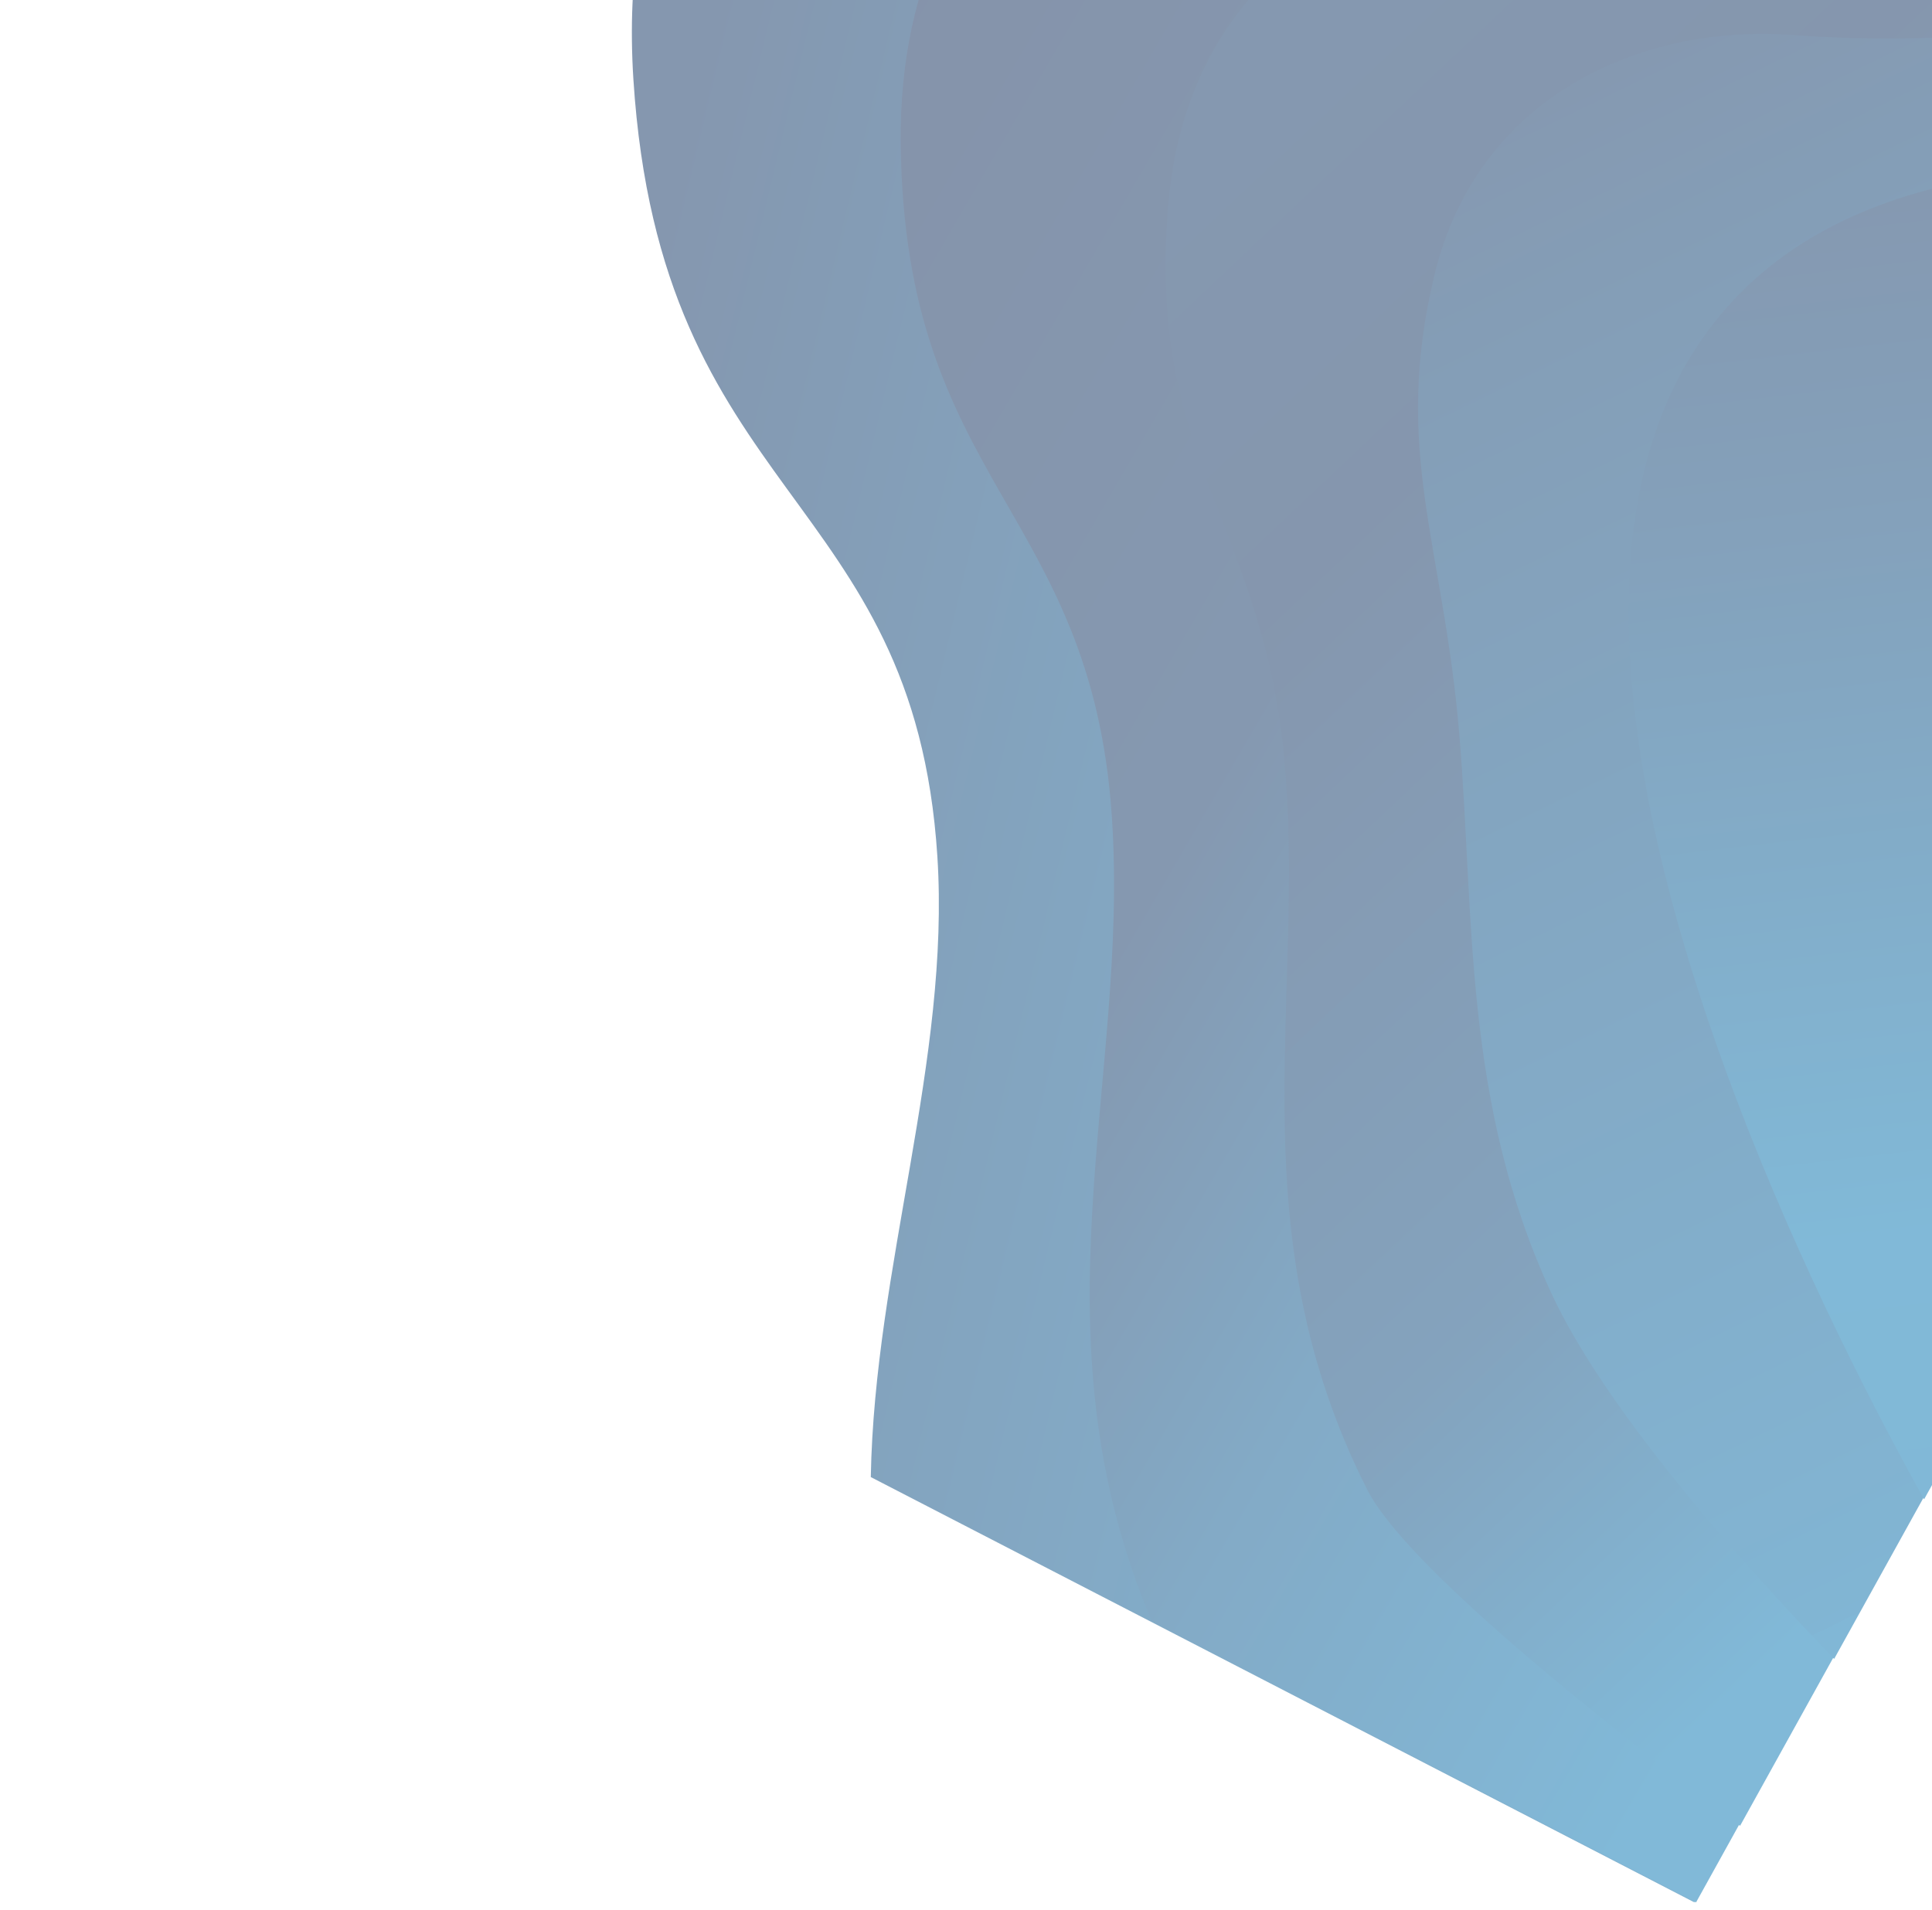 <svg width="1236" height="1222" viewBox="0 0 1236 1222" fill="none" xmlns="http://www.w3.org/2000/svg">
<g opacity="0.5">
<path d="M1955.01 -353.735C1797.61 -391.062 1594.73 -413.827 1420.29 -351.714C1077.08 -229.406 960.319 -186.044 782.454 -252.493C604.59 -318.942 387.901 -218.281 405.216 50.832C422.532 319.944 584.65 313.992 599.676 547.905C608.058 677.68 559.453 811.1 557.092 945.142L1083.97 1217.26L1954.92 -353.781L1955.01 -353.735Z" fill="url(#paint0_linear_2339_408)"/>
<path d="M1884.67 -225.225C1754.36 -257.312 1587.45 -278.198 1440.19 -233.55C1163.19 -149.587 1055.72 -114.229 904.148 -160.929C752.339 -207.617 573.654 -124.491 576.25 92.46C578.788 309.517 697.797 325.149 711.279 522.049C722.849 690.943 658.104 851.201 736.896 1037.48L1085.05 1217.3L1884.67 -225.225Z" fill="url(#paint1_linear_2339_408)"/>
<path d="M1814.27 -96.551C1711.21 -123.311 1580.29 -142.422 1459.94 -115.219C1249.76 -67.891 1150.99 -42.173 1025.65 -69.287C899.934 -96.33 759.248 -30.578 747.077 134.352C734.758 299.34 810.782 336.595 822.574 496.566C833.65 645.416 792.324 789.91 874.554 952.937C898.912 1001.27 1022.46 1099.89 1113.22 1168.28L1814.27 -96.551Z" fill="url(#paint2_linear_2339_408)"/>
<path d="M1743.63 32.593C1667.92 11.353 1572.67 -5.871 1479.6 3.164C1336.76 16.988 1246.16 29.85 1146.97 22.418C1047.26 15.116 944.534 63.506 917.626 176.189C890.544 289.186 923.524 348.014 933.686 470.978C943.333 587.629 935.976 705.171 992.477 827.482C1027.24 902.548 1113.64 999.455 1173.39 1061.5L1743.63 32.593Z" fill="url(#paint3_linear_2339_408)"/>
<path d="M1671.51 164.393C1622.96 148.986 1562.91 132.609 1499.32 121.387C1345.62 94.249 1171.12 97.207 1088.08 218.09C1005.1 338.868 1047.37 535.639 1110.41 702.163C1151.41 810.409 1201.13 905.826 1230.94 959.386L1671.51 164.393Z" fill="url(#paint4_linear_2339_408)"/>
</g>
<defs>
<linearGradient id="paint0_linear_2339_408" x1="389.893" y1="302.645" x2="1546.39" y2="580.278" gradientUnits="userSpaceOnUse">
<stop stop-color="#0B3060"/>
<stop offset="0.45" stop-color="#065A93"/>
<stop offset="1" stop-color="#0376B4"/>
</linearGradient>
<linearGradient id="paint1_linear_2339_408" x1="571.045" y1="-3.39" x2="1431.28" y2="496.578" gradientUnits="userSpaceOnUse">
<stop stop-color="#0C2856"/>
<stop offset="0.435" stop-color="#0B3262"/>
<stop offset="0.68" stop-color="#07568E"/>
<stop offset="1" stop-color="#0473B1"/>
</linearGradient>
<linearGradient id="paint2_linear_2339_408" x1="883.069" y1="-162.23" x2="1614.65" y2="612.348" gradientUnits="userSpaceOnUse">
<stop stop-color="#0B3363"/>
<stop offset="0.331" stop-color="#0C2E5D"/>
<stop offset="0.732" stop-color="#09477C"/>
<stop offset="1" stop-color="#0374B2"/>
</linearGradient>
<linearGradient id="paint3_linear_2339_408" x1="1194.96" y1="-148.63" x2="1658.61" y2="803.268" gradientUnits="userSpaceOnUse">
<stop stop-color="#0C2C5B"/>
<stop offset="0.232" stop-color="#0A3E70"/>
<stop offset="0.607" stop-color="#07548C"/>
<stop offset="1" stop-color="#046CA9"/>
<stop offset="1" stop-color="#0470AD"/>
</linearGradient>
<linearGradient id="paint4_linear_2339_408" x1="1370.93" y1="-19.234" x2="1483.41" y2="943.36" gradientUnits="userSpaceOnUse">
<stop offset="0.05" stop-color="#0C2D5C"/>
<stop offset="0.336" stop-color="#094377"/>
<stop offset="0.81" stop-color="#0374B1"/>
<stop offset="1" stop-color="#0472AF"/>
<stop offset="1" stop-color="#046DA9"/>
</linearGradient>
</defs>
</svg>

